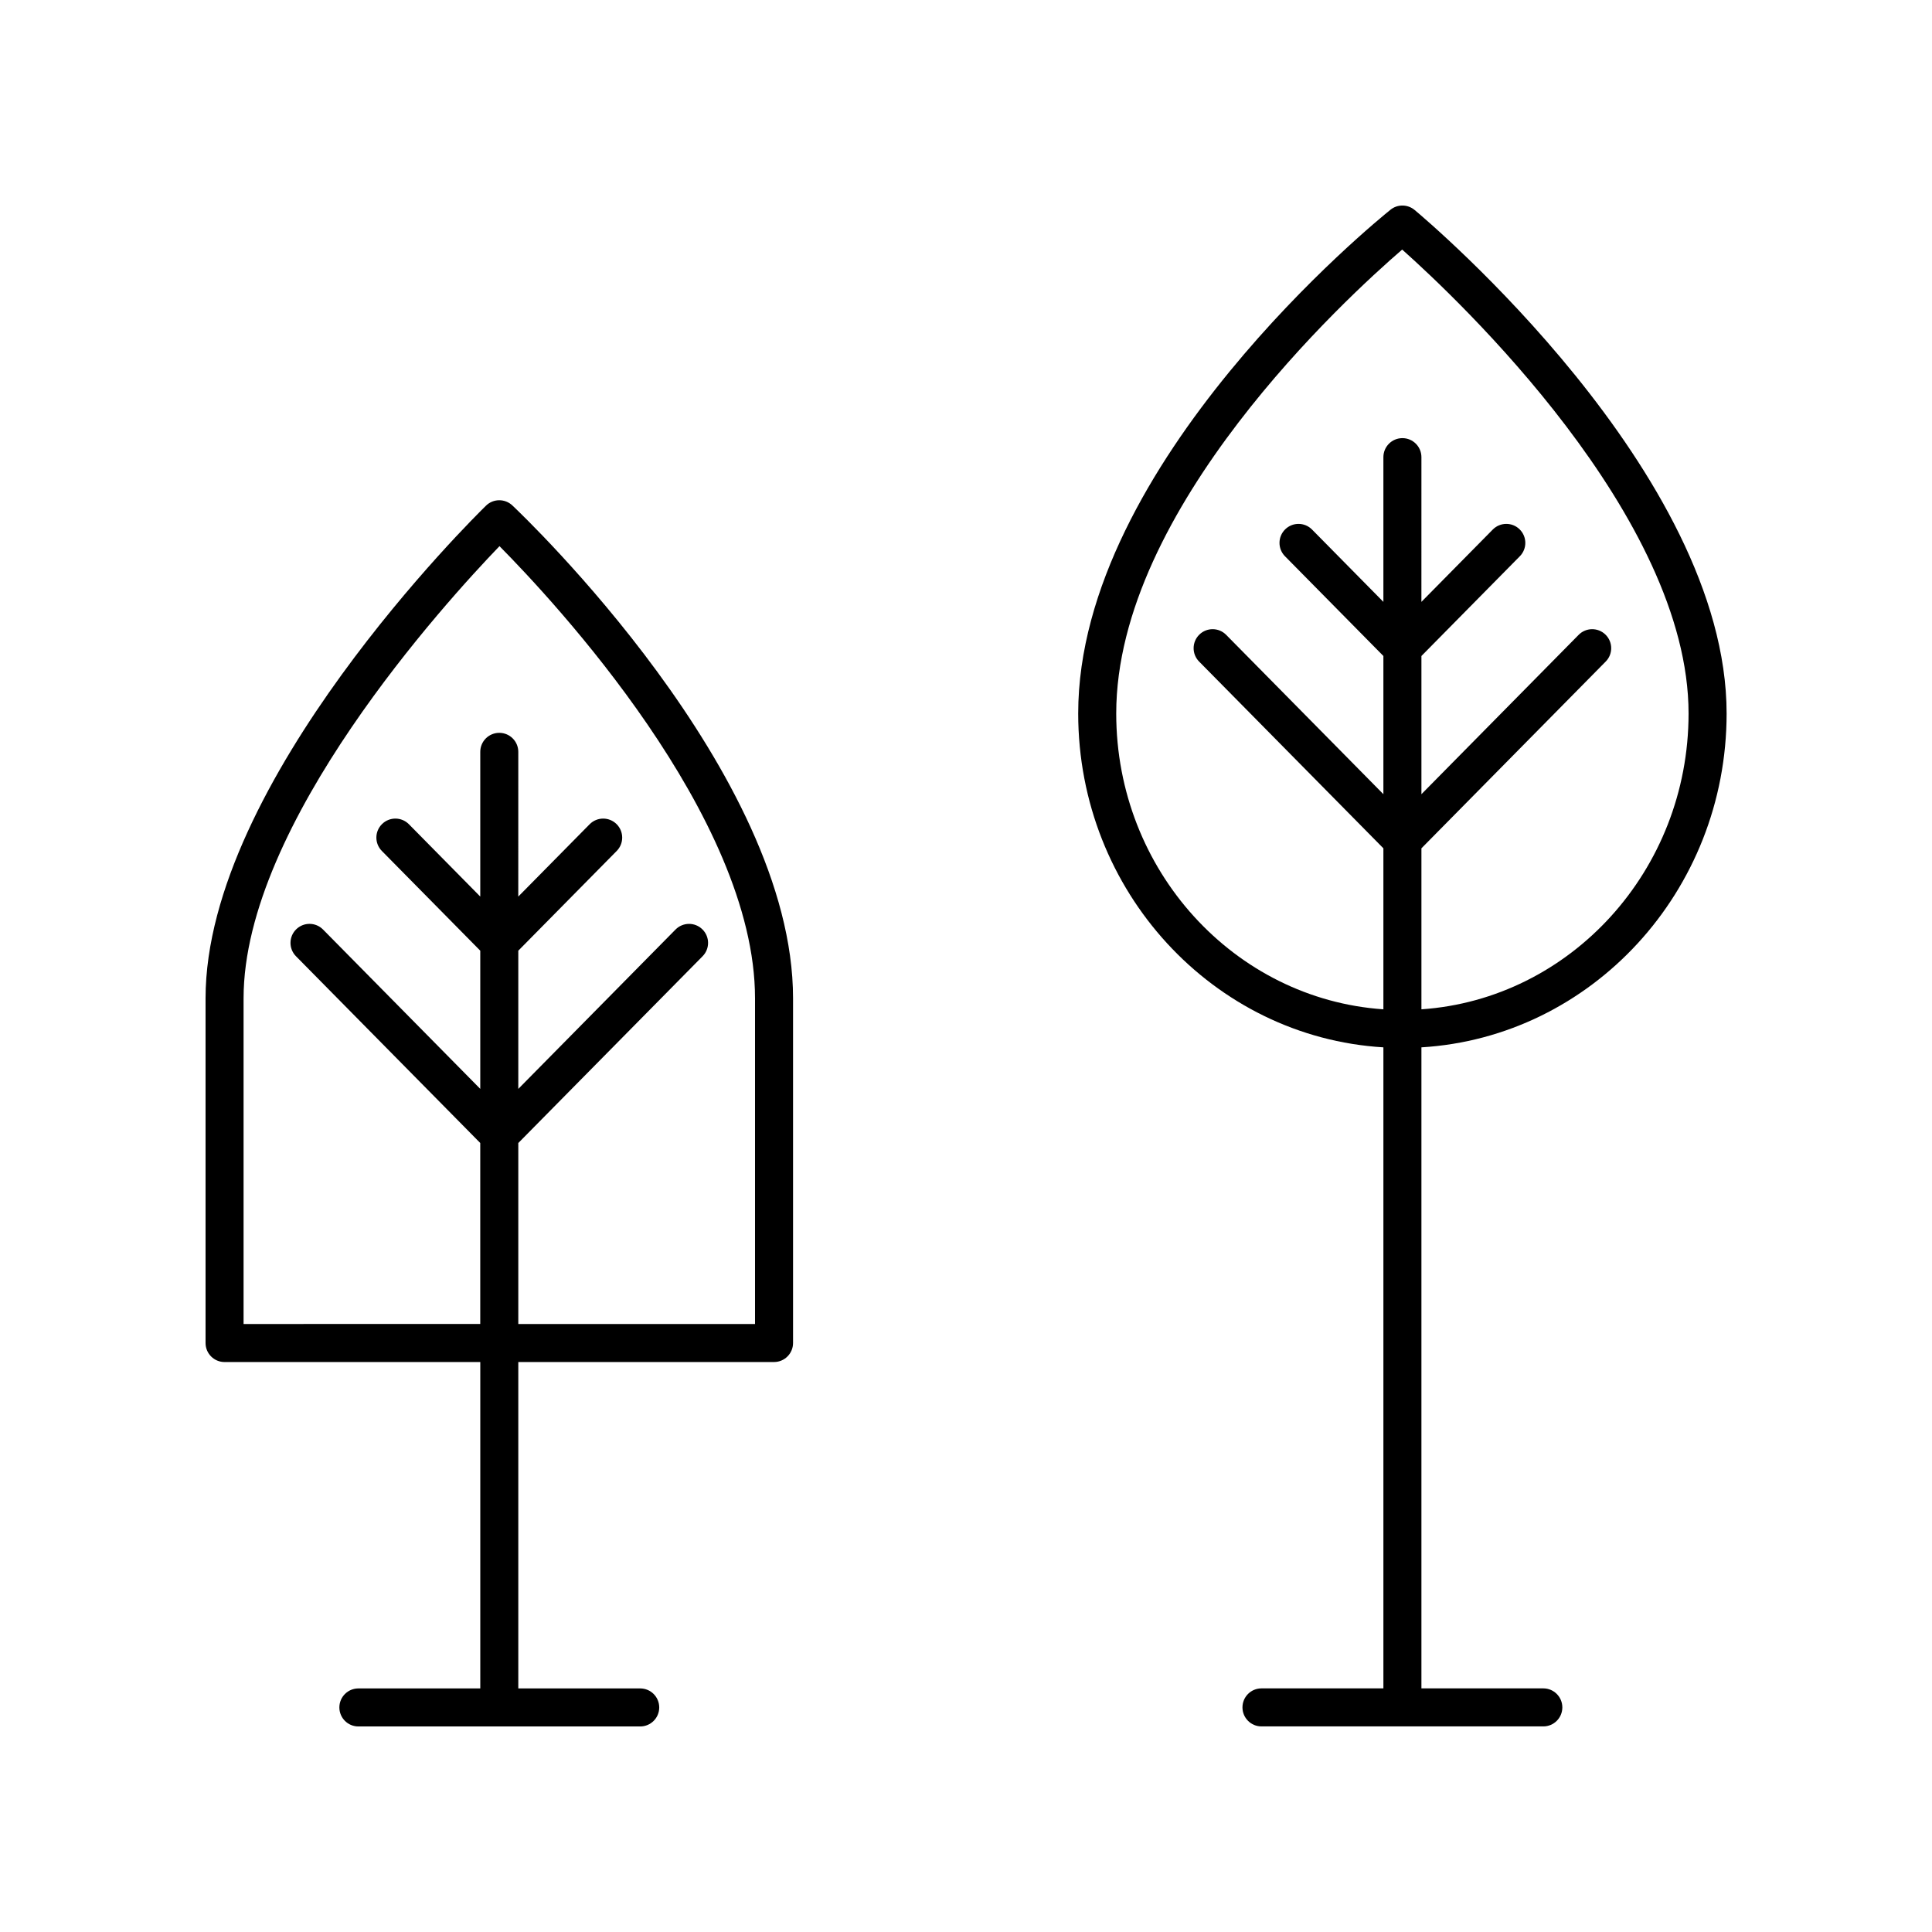 <?xml version="1.0" encoding="UTF-8"?>
<!-- Uploaded to: ICON Repo, www.iconrepo.com, Generator: ICON Repo Mixer Tools -->
<svg fill="#000000" width="800px" height="800px" version="1.1" viewBox="144 144 512 512" xmlns="http://www.w3.org/2000/svg">
 <g>
  <path d="m203.51 504.95h67.77v86.5h-32.305c-2.781 0-5.039 2.254-5.039 5.039 0 2.781 2.254 5.039 5.039 5.039h74.688c2.781 0 5.039-2.254 5.039-5.039 0-2.781-2.254-5.039-5.039-5.039h-32.309v-86.5h67.773c2.781 0 5.039-2.254 5.039-5.039v-91.355c0-59.723-71.352-127.75-74.387-130.61-1.969-1.855-5.047-1.832-6.977 0.055-3.039 2.965-74.328 73.164-74.328 130.56v91.355c0 2.781 2.254 5.039 5.035 5.039zm5.039-96.395c0-46.289 53.531-104.98 67.82-119.82 14.352 14.496 67.719 71.645 67.719 119.82v86.316h-62.734v-47.961l48.84-49.496c1.953-1.98 1.934-5.168-0.051-7.125-1.98-1.957-5.168-1.93-7.125 0.051l-41.664 42.227v-36.625l26.082-26.434c1.953-1.98 1.934-5.168-0.051-7.125-1.98-1.953-5.168-1.93-7.125 0.051l-18.91 19.164 0.004-38.352c0-2.781-2.254-5.039-5.039-5.039-2.781 0-5.039 2.254-5.039 5.039v38.352l-18.906-19.164c-1.957-1.984-5.144-2.004-7.125-0.051-1.984 1.953-2.004 5.144-0.051 7.125l26.082 26.434v36.621l-41.664-42.227c-1.957-1.984-5.144-2.004-7.125-0.051-1.984 1.957-2.004 5.144-0.051 7.125l48.836 49.496v47.961l-62.723 0.004z"/>
  <path d="m518.88 199.64c-1.844-1.535-4.516-1.562-6.379-0.062-3.379 2.711-82.766 67.148-82.766 133.5 0 47.18 35.852 85.766 80.879 88.48v169.88h-32.309c-2.781 0-5.039 2.254-5.039 5.039 0 2.781 2.254 5.039 5.039 5.039h74.691c2.781 0 5.039-2.254 5.039-5.039 0-2.781-2.254-5.039-5.039-5.039h-32.305v-169.88c45.027-2.719 80.879-41.305 80.879-88.48-0.004-63.758-79.316-130.62-82.691-133.44zm1.812 211.84v-42.668l48.84-49.496c1.953-1.98 1.934-5.168-0.051-7.125-1.98-1.953-5.168-1.93-7.125 0.051l-41.664 42.227v-36.625l26.082-26.434c1.953-1.98 1.934-5.168-0.051-7.125-1.98-1.957-5.164-1.93-7.125 0.051l-18.91 19.164 0.004-38.352c0-2.781-2.254-5.039-5.039-5.039-2.781 0-5.039 2.254-5.039 5.039v38.352l-18.906-19.164c-1.957-1.984-5.144-2.004-7.125-0.051-1.984 1.953-2.004 5.144-0.051 7.125l26.082 26.434v36.625l-41.664-42.227c-1.957-1.984-5.144-2.004-7.125-0.051-1.984 1.957-2.004 5.144-0.051 7.125l48.84 49.496v42.668c-39.469-2.711-70.801-36.789-70.801-78.402 0-54.305 60.965-110.16 75.781-122.94 14.754 13.145 75.895 70.766 75.895 122.94 0.004 41.613-31.332 75.691-70.797 78.402z"/>
 </g>
</svg>